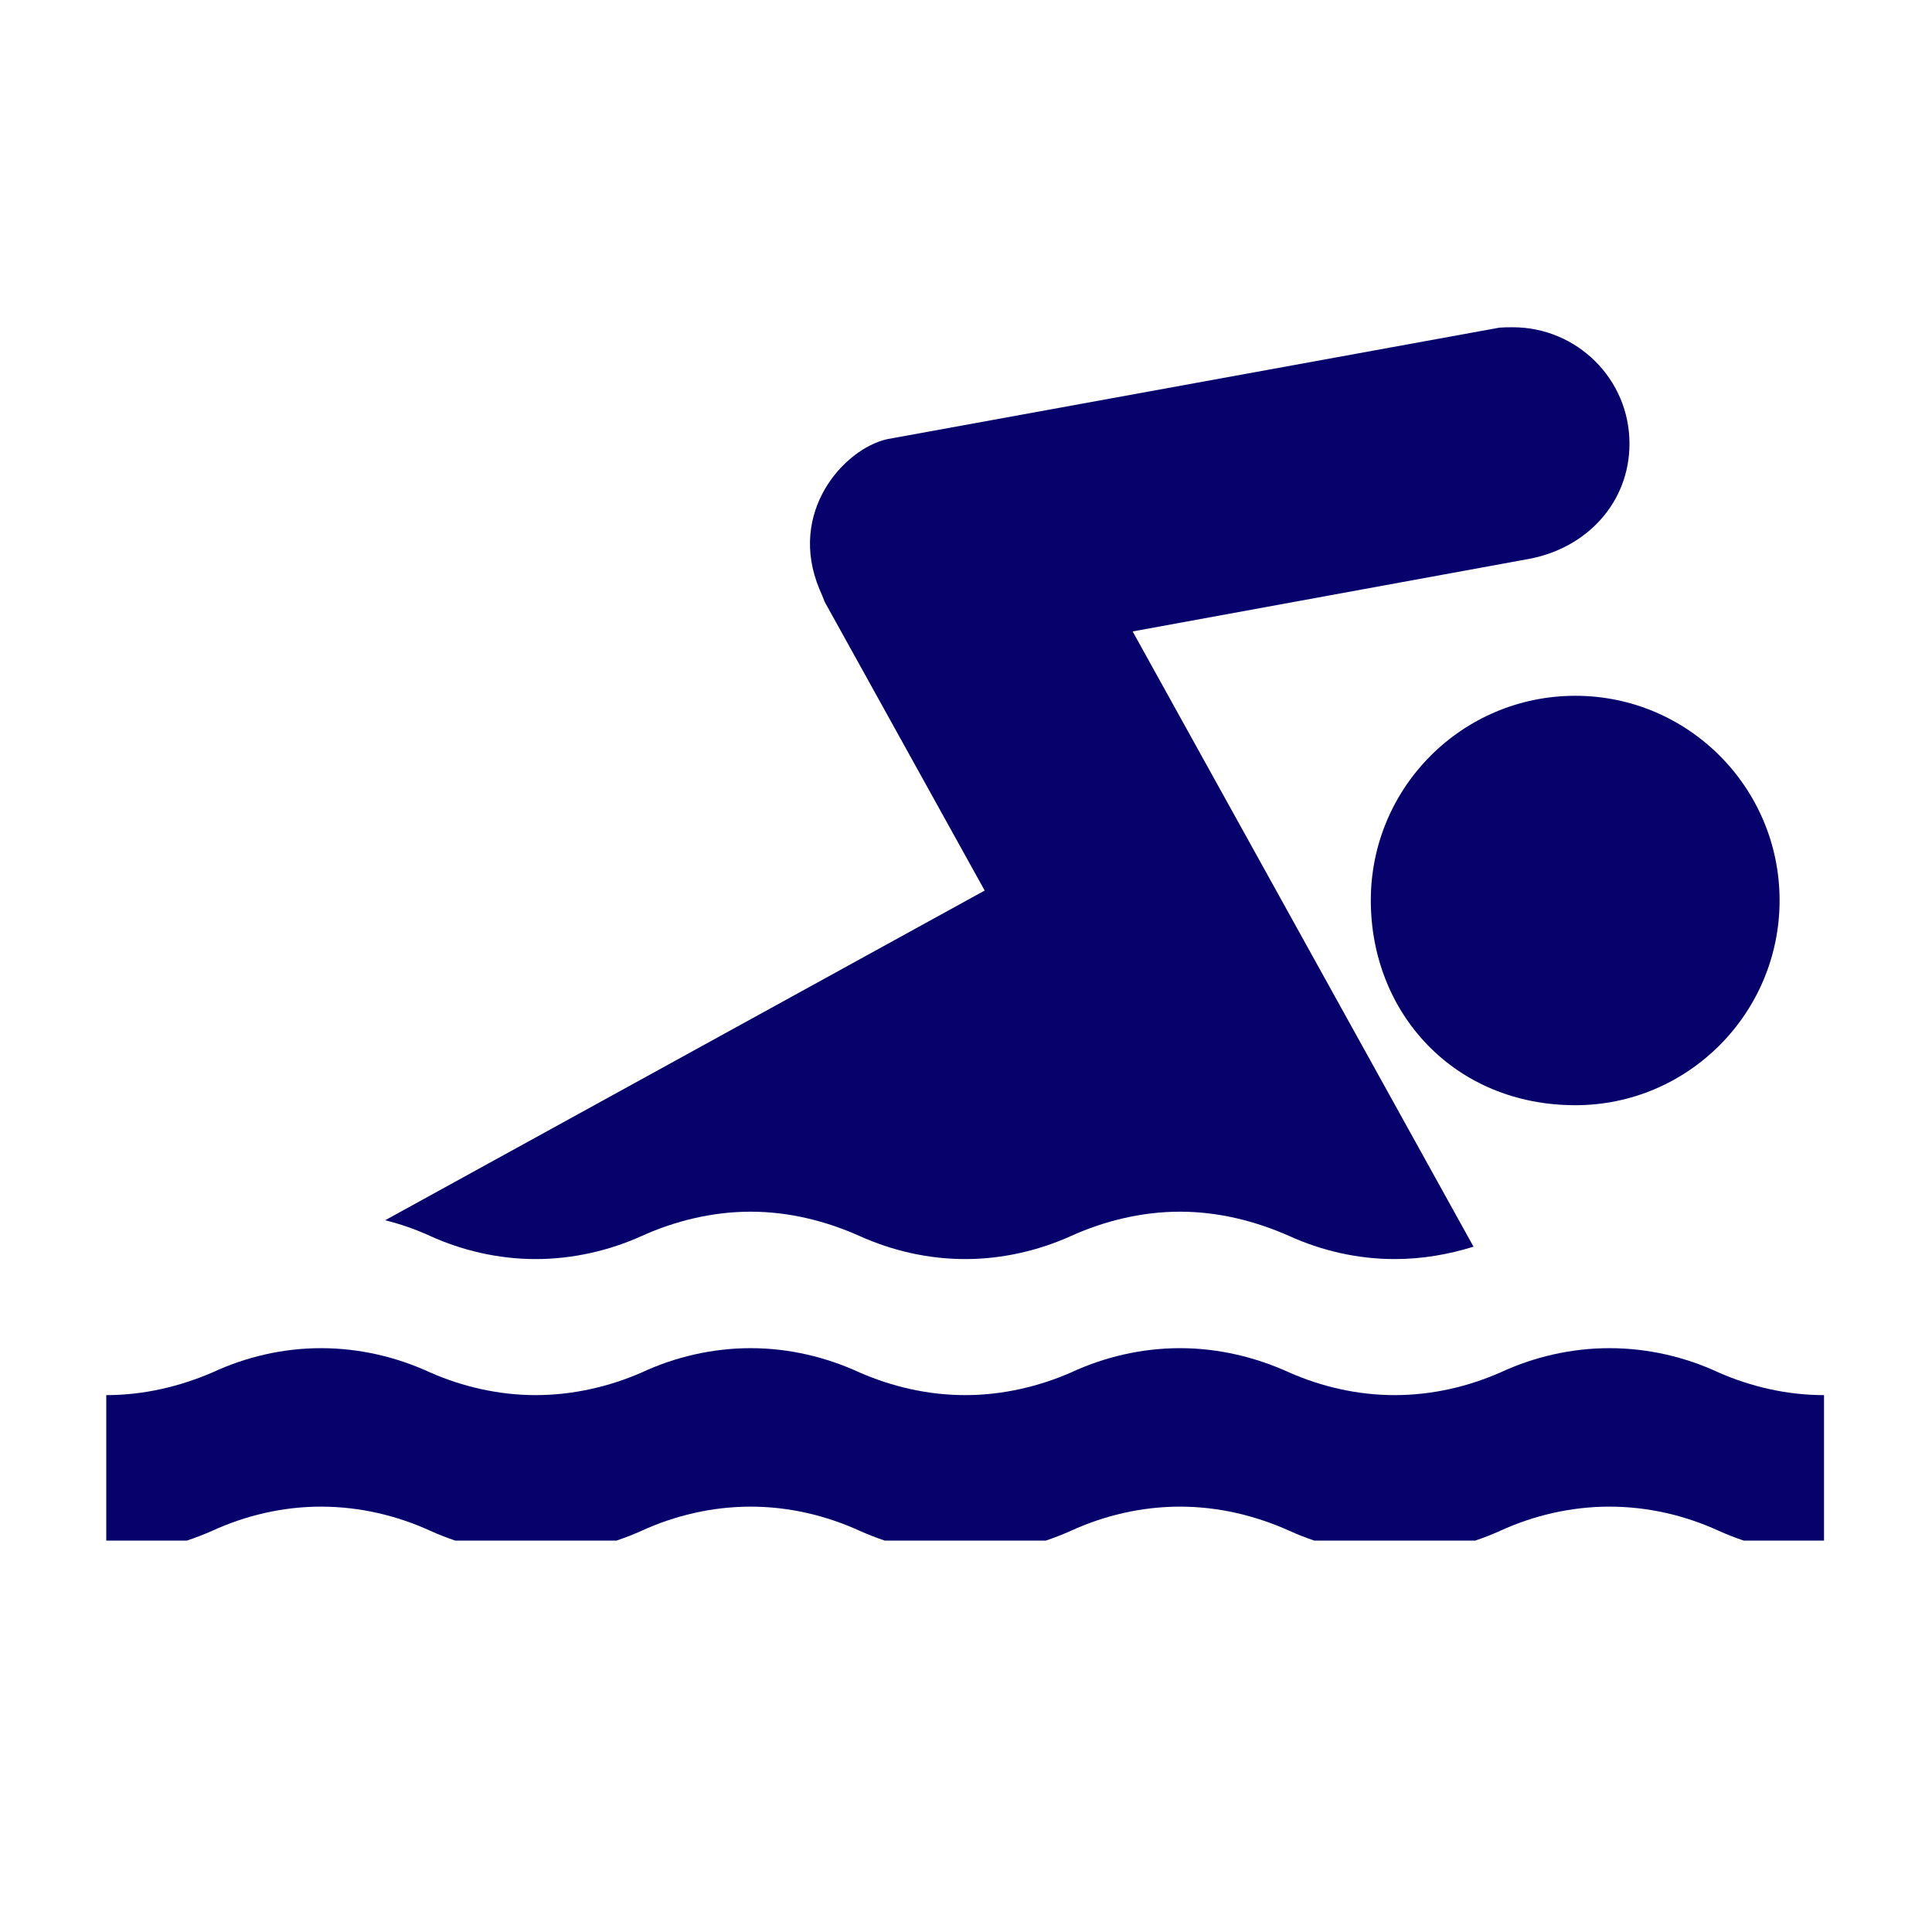 <svg xmlns="http://www.w3.org/2000/svg" xmlns:xlink="http://www.w3.org/1999/xlink" width="48" zoomAndPan="magnify" viewBox="0 0 36 36" height="48" preserveAspectRatio="xMidYMid meet" version="1.0"><defs><clipPath id="e562234278"><path d="M 1.969 25 L 34 25 L 34 28.707 L 1.969 28.707 Z M 1.969 25 " clip-rule="nonzero"/></clipPath><clipPath id="36bd3ac6a9"><path d="M 7 6.086 L 31 6.086 L 31 24 L 7 24 Z M 7 6.086 " clip-rule="nonzero"/></clipPath></defs><g clip-path="url(#e562234278)"><path fill="#06016b" d="M 33.988 28.953 C 33.289 28.953 32.621 28.793 32.023 28.523 C 31.41 28.242 30.715 28.074 29.992 28.074 C 29.266 28.074 28.57 28.242 27.957 28.523 C 27.359 28.793 26.691 28.953 25.988 28.953 C 25.289 28.953 24.617 28.793 24.023 28.523 C 23.398 28.242 22.707 28.074 21.988 28.074 C 21.266 28.074 20.57 28.242 19.957 28.523 C 19.359 28.793 18.68 28.953 17.988 28.953 C 17.285 28.953 16.617 28.793 16.016 28.523 C 15.398 28.242 14.707 28.074 13.988 28.074 C 13.266 28.074 12.57 28.242 11.957 28.523 C 11.359 28.793 10.68 28.953 9.98 28.953 C 9.289 28.953 8.609 28.793 8.016 28.523 C 7.398 28.242 6.707 28.074 5.98 28.074 C 5.262 28.074 4.57 28.242 3.957 28.523 C 3.348 28.793 2.68 28.953 1.98 28.953 L 1.98 25.996 C 2.68 25.996 3.348 25.836 3.957 25.574 C 4.57 25.289 5.262 25.121 5.98 25.121 C 6.707 25.121 7.398 25.289 8.016 25.574 C 8.609 25.836 9.289 25.996 9.98 25.996 C 10.68 25.996 11.359 25.836 11.957 25.574 C 12.57 25.289 13.266 25.121 13.988 25.121 C 14.707 25.121 15.398 25.289 16.016 25.574 C 16.617 25.836 17.285 25.996 17.988 25.996 C 18.68 25.996 19.359 25.836 19.957 25.574 C 20.57 25.289 21.266 25.121 21.988 25.121 C 22.707 25.121 23.398 25.289 24.023 25.574 C 24.617 25.836 25.289 25.996 25.988 25.996 C 26.691 25.996 27.359 25.836 27.957 25.574 C 28.57 25.289 29.266 25.121 29.992 25.121 C 30.715 25.121 31.41 25.289 32.023 25.574 C 32.621 25.836 33.289 25.996 33.988 25.996 Z M 33.988 28.953 " fill-opacity="1" fill-rule="nonzero"/></g><path fill="#06016b" d="M 29.355 20.594 C 31.457 20.594 33.16 18.879 33.16 16.777 C 33.16 14.672 31.453 12.965 29.355 12.965 C 27.246 12.965 25.543 14.672 25.543 16.777 C 25.543 18.879 27.098 20.594 29.355 20.594 Z M 29.355 20.594 " fill-opacity="1" fill-rule="nonzero"/><g clip-path="url(#36bd3ac6a9)"><path fill="#06016b" d="M 7.176 22.738 C 7.469 22.809 7.75 22.91 8.016 23.031 C 8.609 23.301 9.289 23.461 9.98 23.461 C 10.68 23.461 11.359 23.301 11.957 23.031 C 12.57 22.754 13.266 22.578 13.988 22.578 C 14.707 22.578 15.398 22.754 16.016 23.031 C 16.617 23.301 17.285 23.461 17.988 23.461 C 18.68 23.461 19.359 23.301 19.957 23.031 C 20.57 22.754 21.266 22.578 21.988 22.578 C 22.707 22.578 23.398 22.754 24.023 23.031 C 24.617 23.301 25.289 23.461 25.988 23.461 C 26.5 23.461 26.992 23.375 27.457 23.23 L 21.105 11.766 L 28.492 10.414 C 29.574 10.211 30.363 9.359 30.363 8.266 C 30.363 7.062 29.383 6.098 28.188 6.098 C 28.102 6.098 28.023 6.098 27.941 6.105 L 16.527 8.184 C 15.727 8.367 14.668 9.539 15.27 10.98 C 15.305 11.059 15.336 11.133 15.367 11.215 L 18.348 16.594 Z M 7.176 22.738 " fill-opacity="1" fill-rule="nonzero"/></g></svg>